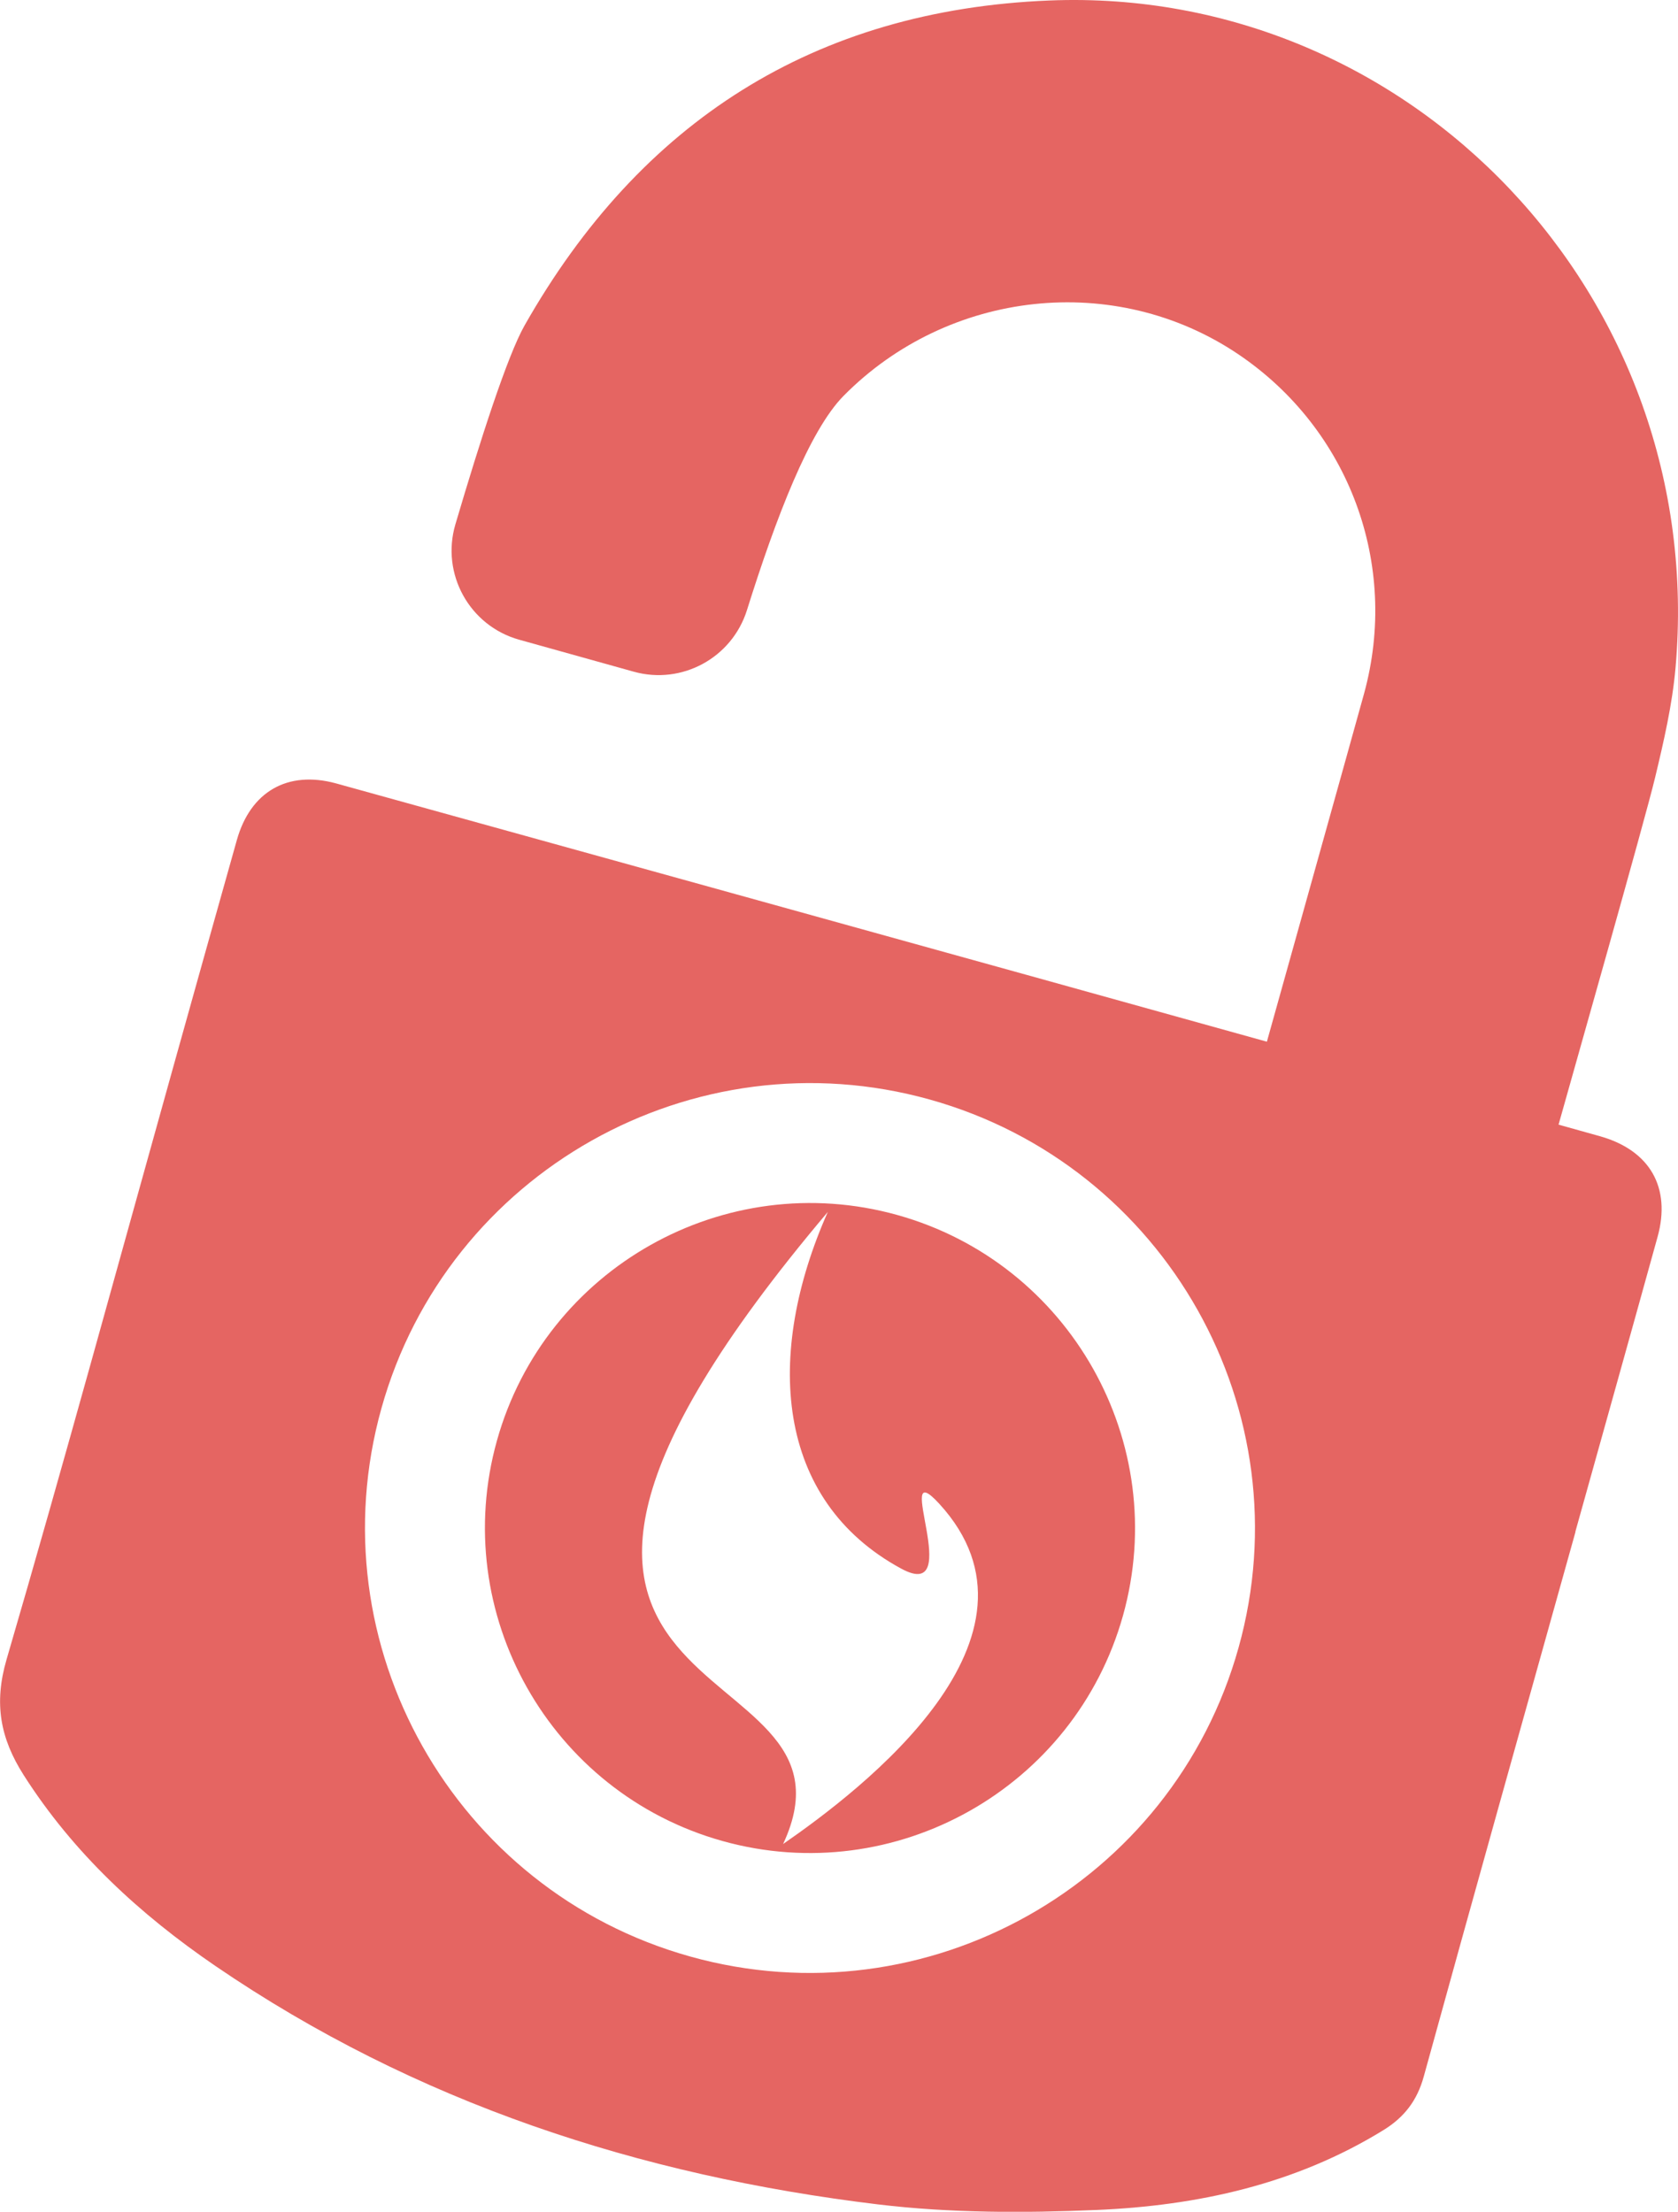 <?xml version="1.0" encoding="UTF-8"?>
<svg id="Layer_2" data-name="Layer 2" xmlns="http://www.w3.org/2000/svg" viewBox="0 0 304.44 401.33">
  <defs>
    <style>
      .cls-1 {
        fill: #e56562;
      }
    </style>
  </defs>
  <g id="Layer_1-2" data-name="Layer 1">
    <g>
      <path class="cls-1" d="M285.82,277.93c5.7-20.43,9.25-33.04,14.91-53.48,2.49-8.98-1.4-15.72-10.42-18.27-2.32-.66-4.65-1.3-7.54-2.11,2.33-8.34,15.64-55.14,17.52-63,1.57-6.55,3.11-13.2,3.7-19.88C309.94,53.67,255.77-2.57,190.36,.09c-42.6,1.73-74.2,21.97-95.18,58.95-3.11,5.48-7.99,20.63-12.56,36.11-2.65,8.99,2.56,18.41,11.58,20.93l20.78,5.8c8.74,2.44,17.82-2.51,20.54-11.17,5.26-16.78,11.34-32.62,17.54-38.89,19-19.23,49.25-22.63,71.63-7.52,20.11,13.58,29.22,38.15,22.79,61.56-2.18,7.93-15.33,54.91-17.63,63.16-35.96-10.04-166.47-46.21-168.92-46.88-8.74-2.37-15.48,1.48-17.96,10.29-4.57,16.24-6.93,24.68-11.47,40.93-10.05,35.93-19.85,71.94-30.31,107.75-2.33,7.98-1.15,14.3,3.1,20.98,9.03,14.17,21.06,25.25,34.76,34.62,36.33,24.83,76.97,38.06,120.29,43.29,13.05,1.57,26.4,1.57,39.56,1.01,18.36-.78,36.13-4.65,52.12-14.51,3.76-2.32,6.09-5.35,7.29-9.7,9.08-32.97,18.33-65.9,27.53-98.84Zm-160.58,77.09c-42.87-11.97-68.01-56.6-56.04-99.47,11.97-42.87,56.6-68.01,99.47-56.04,42.87,11.97,68.01,56.6,56.04,99.47-11.97,42.87-56.6,68.01-99.47,56.04Z"/>
      <path class="cls-1" d="M162.82,220.47c-31.32-8.75-63.91,9.62-72.66,40.93-8.75,31.32,9.62,63.91,40.93,72.66,31.32,8.75,63.91-9.62,72.66-40.93,8.75-31.32-9.62-63.91-40.93-72.66Zm-20.75,114.15c17.5-37.36-71.62-20.32,8.12-114.71-11.46,25.8-9.65,52.29,13.35,64.74,11.79,6.38-1.95-21.39,6.86-11.8,22.21,24.22-14.04,51.87-28.33,61.76Z"/>
    </g>
  </g>
</svg>